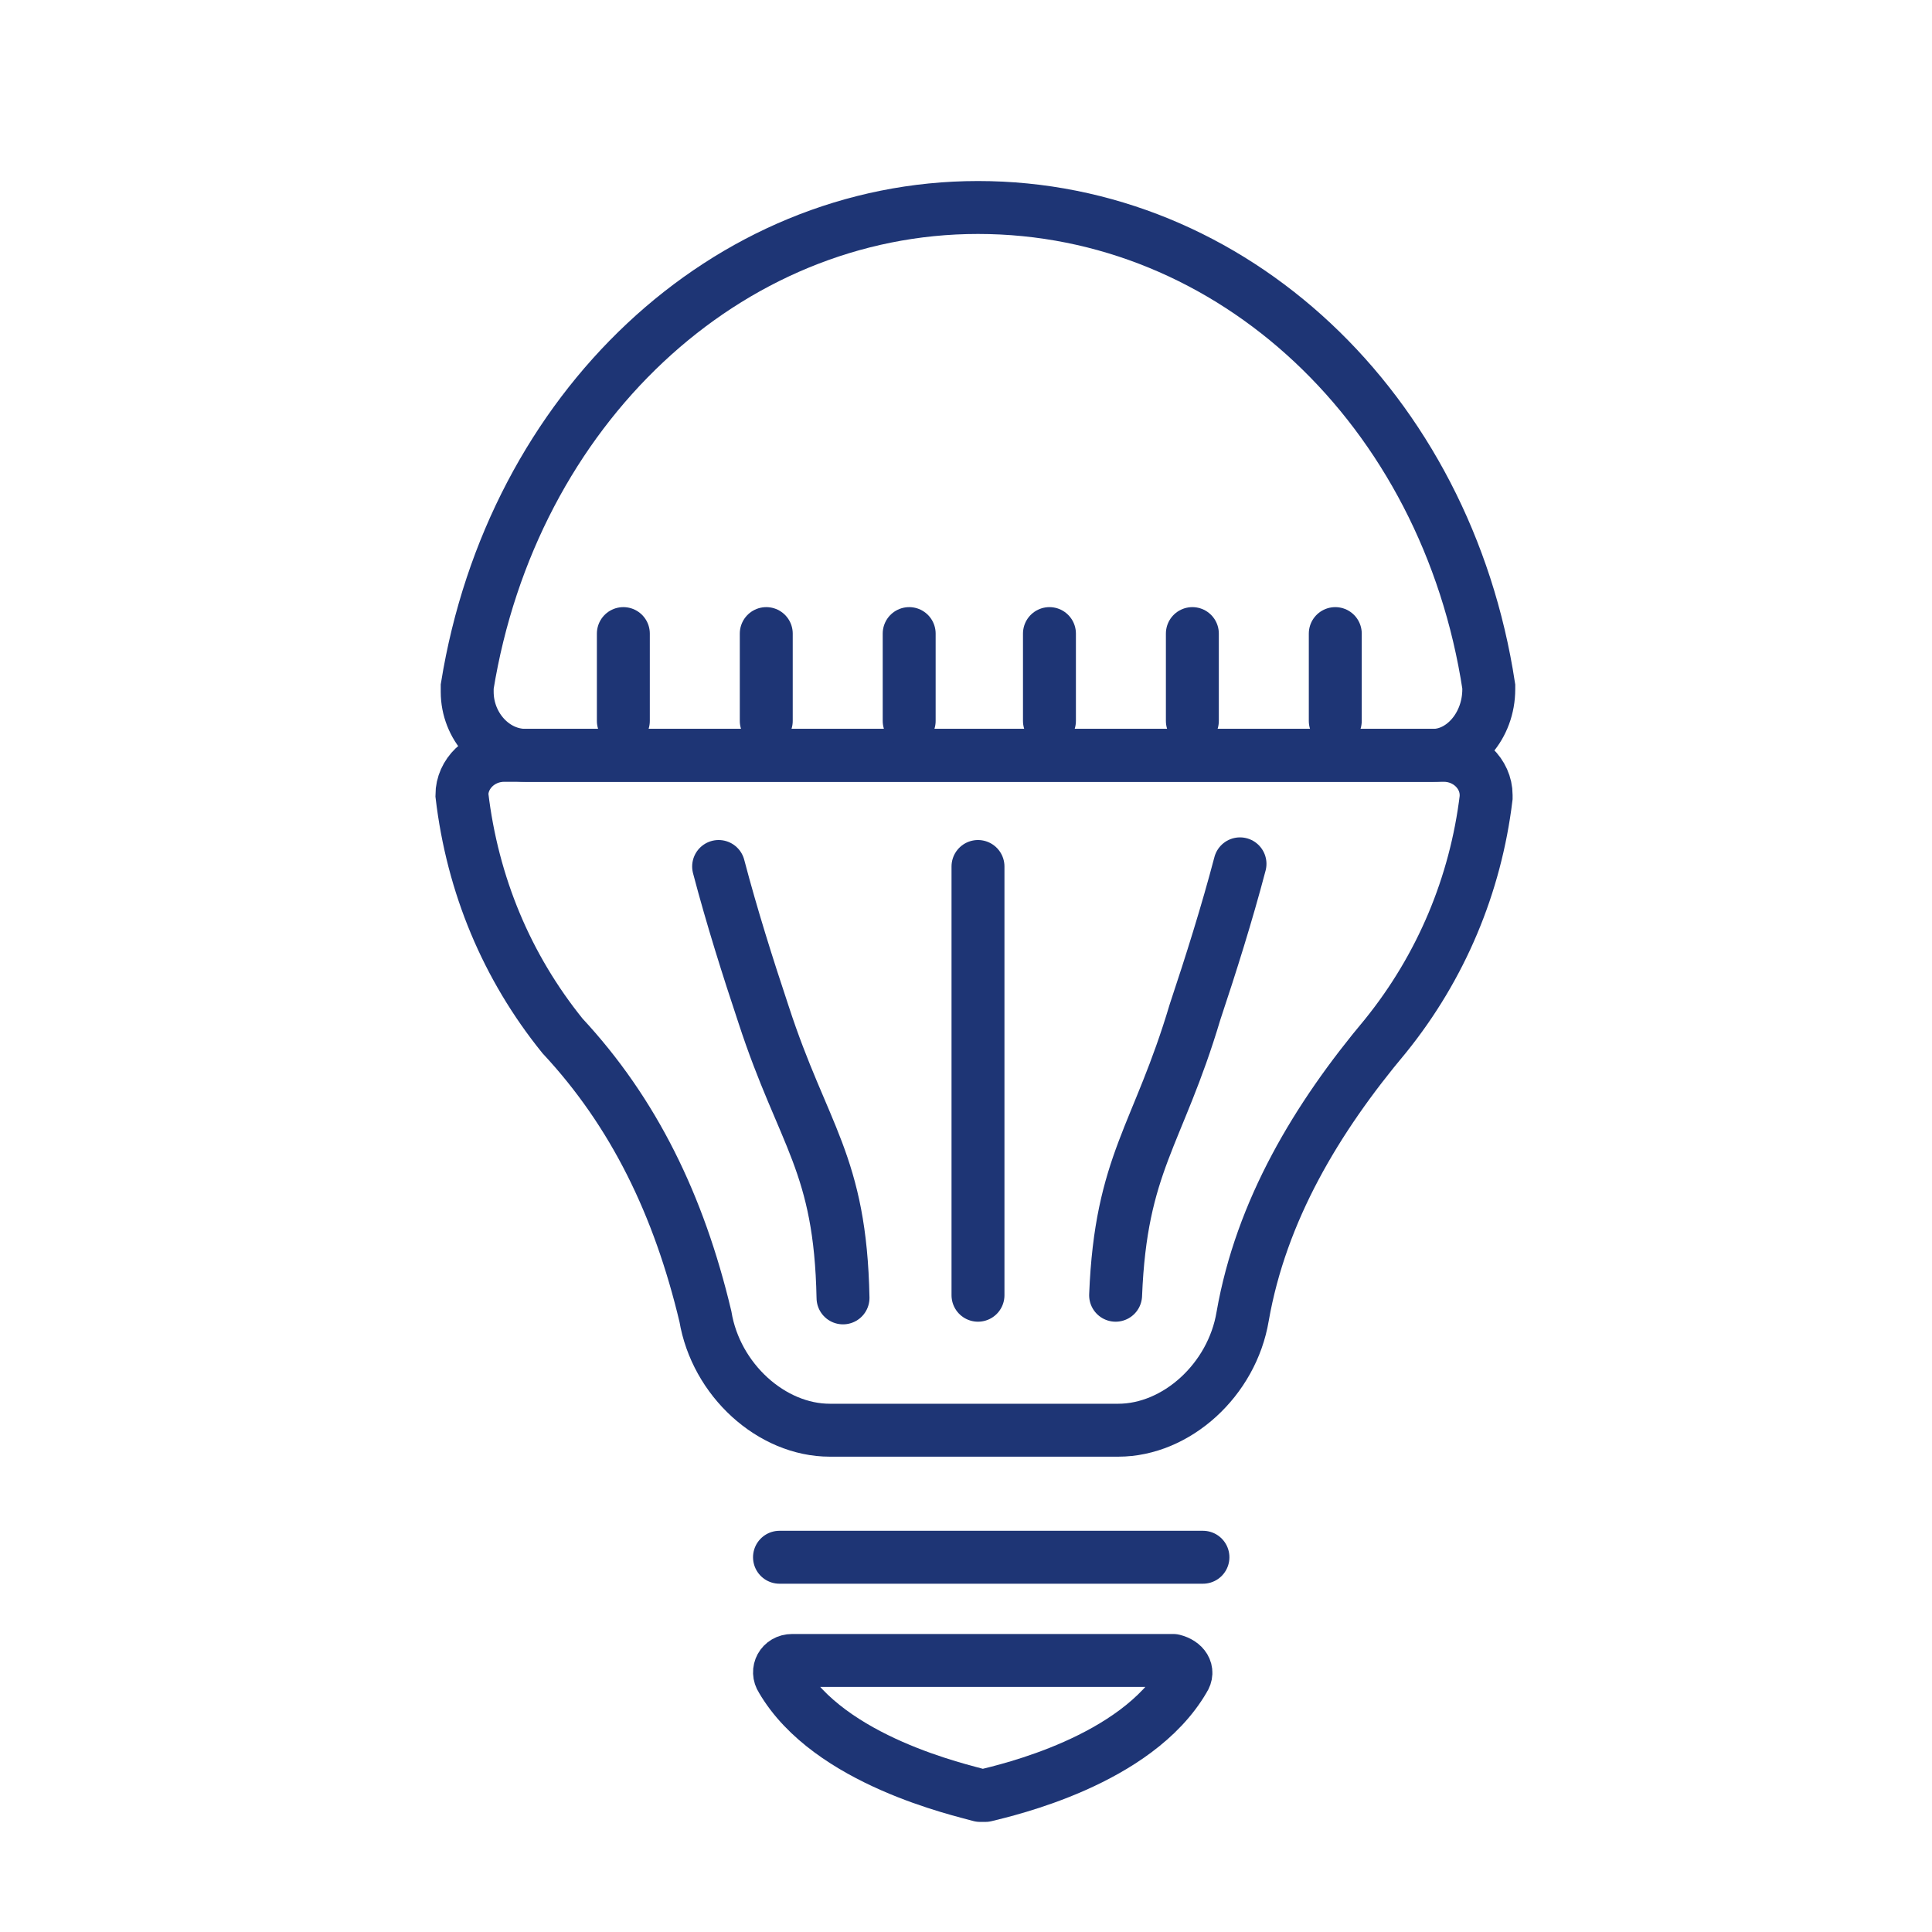 <svg width="73" height="73" viewBox="0 0 73 73" fill="none" xmlns="http://www.w3.org/2000/svg">
<path d="M54.153 28.54H19.853C18.653 28.54 17.653 27.44 17.653 26.14C17.653 26.04 17.653 26.04 17.653 25.94C19.353 15.44 27.453 7.84 36.953 7.84C46.553 7.84 54.653 15.44 56.253 25.94V26.04C56.253 27.44 55.253 28.54 54.153 28.54Z" stroke="#1E3575" stroke-width="2" stroke-miterlimit="10"/>
<path d="M46.953 49.74C46.553 52.14 44.453 54.04 42.253 54.04C36.853 54.04 36.753 54.04 31.353 54.04C29.153 54.04 27.053 52.14 26.653 49.74C25.653 45.54 23.953 42.04 21.253 39.14C19.153 36.54 17.853 33.44 17.453 30.04C17.453 29.24 18.153 28.54 19.053 28.54C19.153 28.54 19.153 28.54 19.153 28.54H54.553C55.453 28.54 56.153 29.24 56.153 30.04C56.153 30.04 56.153 30.04 56.153 30.14C55.753 33.44 54.453 36.54 52.353 39.14C49.753 42.24 47.653 45.74 46.953 49.74Z" stroke="#1E3575" stroke-width="2" stroke-miterlimit="10"/>
<path d="M36.953 48.94V32.74" stroke="#1E3575" stroke-width="2" stroke-miterlimit="10" stroke-linecap="round"/>
<path d="M27.153 32.74C27.653 34.64 28.253 36.54 28.853 38.34C30.353 42.94 31.753 43.94 31.853 49.04" stroke="#1E3575" stroke-width="2" stroke-miterlimit="10" stroke-linecap="round"/>
<path d="M42.153 48.94C42.353 43.94 43.753 42.94 45.153 38.24C45.753 36.44 46.353 34.54 46.853 32.64" stroke="#1E3575" stroke-width="2" stroke-miterlimit="10" stroke-linecap="round"/>
<path d="M44.732 63.44C42.932 66.54 38.032 67.64 37.232 67.84C37.132 67.84 37.132 67.84 37.032 67.84C36.332 67.64 31.332 66.54 29.532 63.44C29.332 63.14 29.532 62.74 29.932 62.74H44.332C44.732 62.84 44.932 63.14 44.732 63.44Z" stroke="#1E3575" stroke-width="2" stroke-miterlimit="10" stroke-linecap="round" stroke-linejoin="round"/>
<path d="M29.453 58.84H45.453" stroke="#1E3575" stroke-width="2" stroke-miterlimit="10" stroke-linecap="round" stroke-linejoin="round"/>
<path d="M23.553 27.24V23.94" stroke="#1E3575" stroke-width="2" stroke-miterlimit="10" stroke-linecap="round"/>
<path d="M28.953 27.24V23.94" stroke="#1E3575" stroke-width="2" stroke-miterlimit="10" stroke-linecap="round"/>
<path d="M34.353 27.24V23.94" stroke="#1E3575" stroke-width="2" stroke-miterlimit="10" stroke-linecap="round"/>
<path d="M39.653 27.24V23.94" stroke="#1E3575" stroke-width="2" stroke-miterlimit="10" stroke-linecap="round"/>
<path d="M45.053 27.24V23.94" stroke="#1E3575" stroke-width="2" stroke-miterlimit="10" stroke-linecap="round"/>
<path d="M50.453 27.24V23.94" stroke="#1E3575" stroke-width="2" stroke-miterlimit="10" stroke-linecap="round"/>
</svg>

